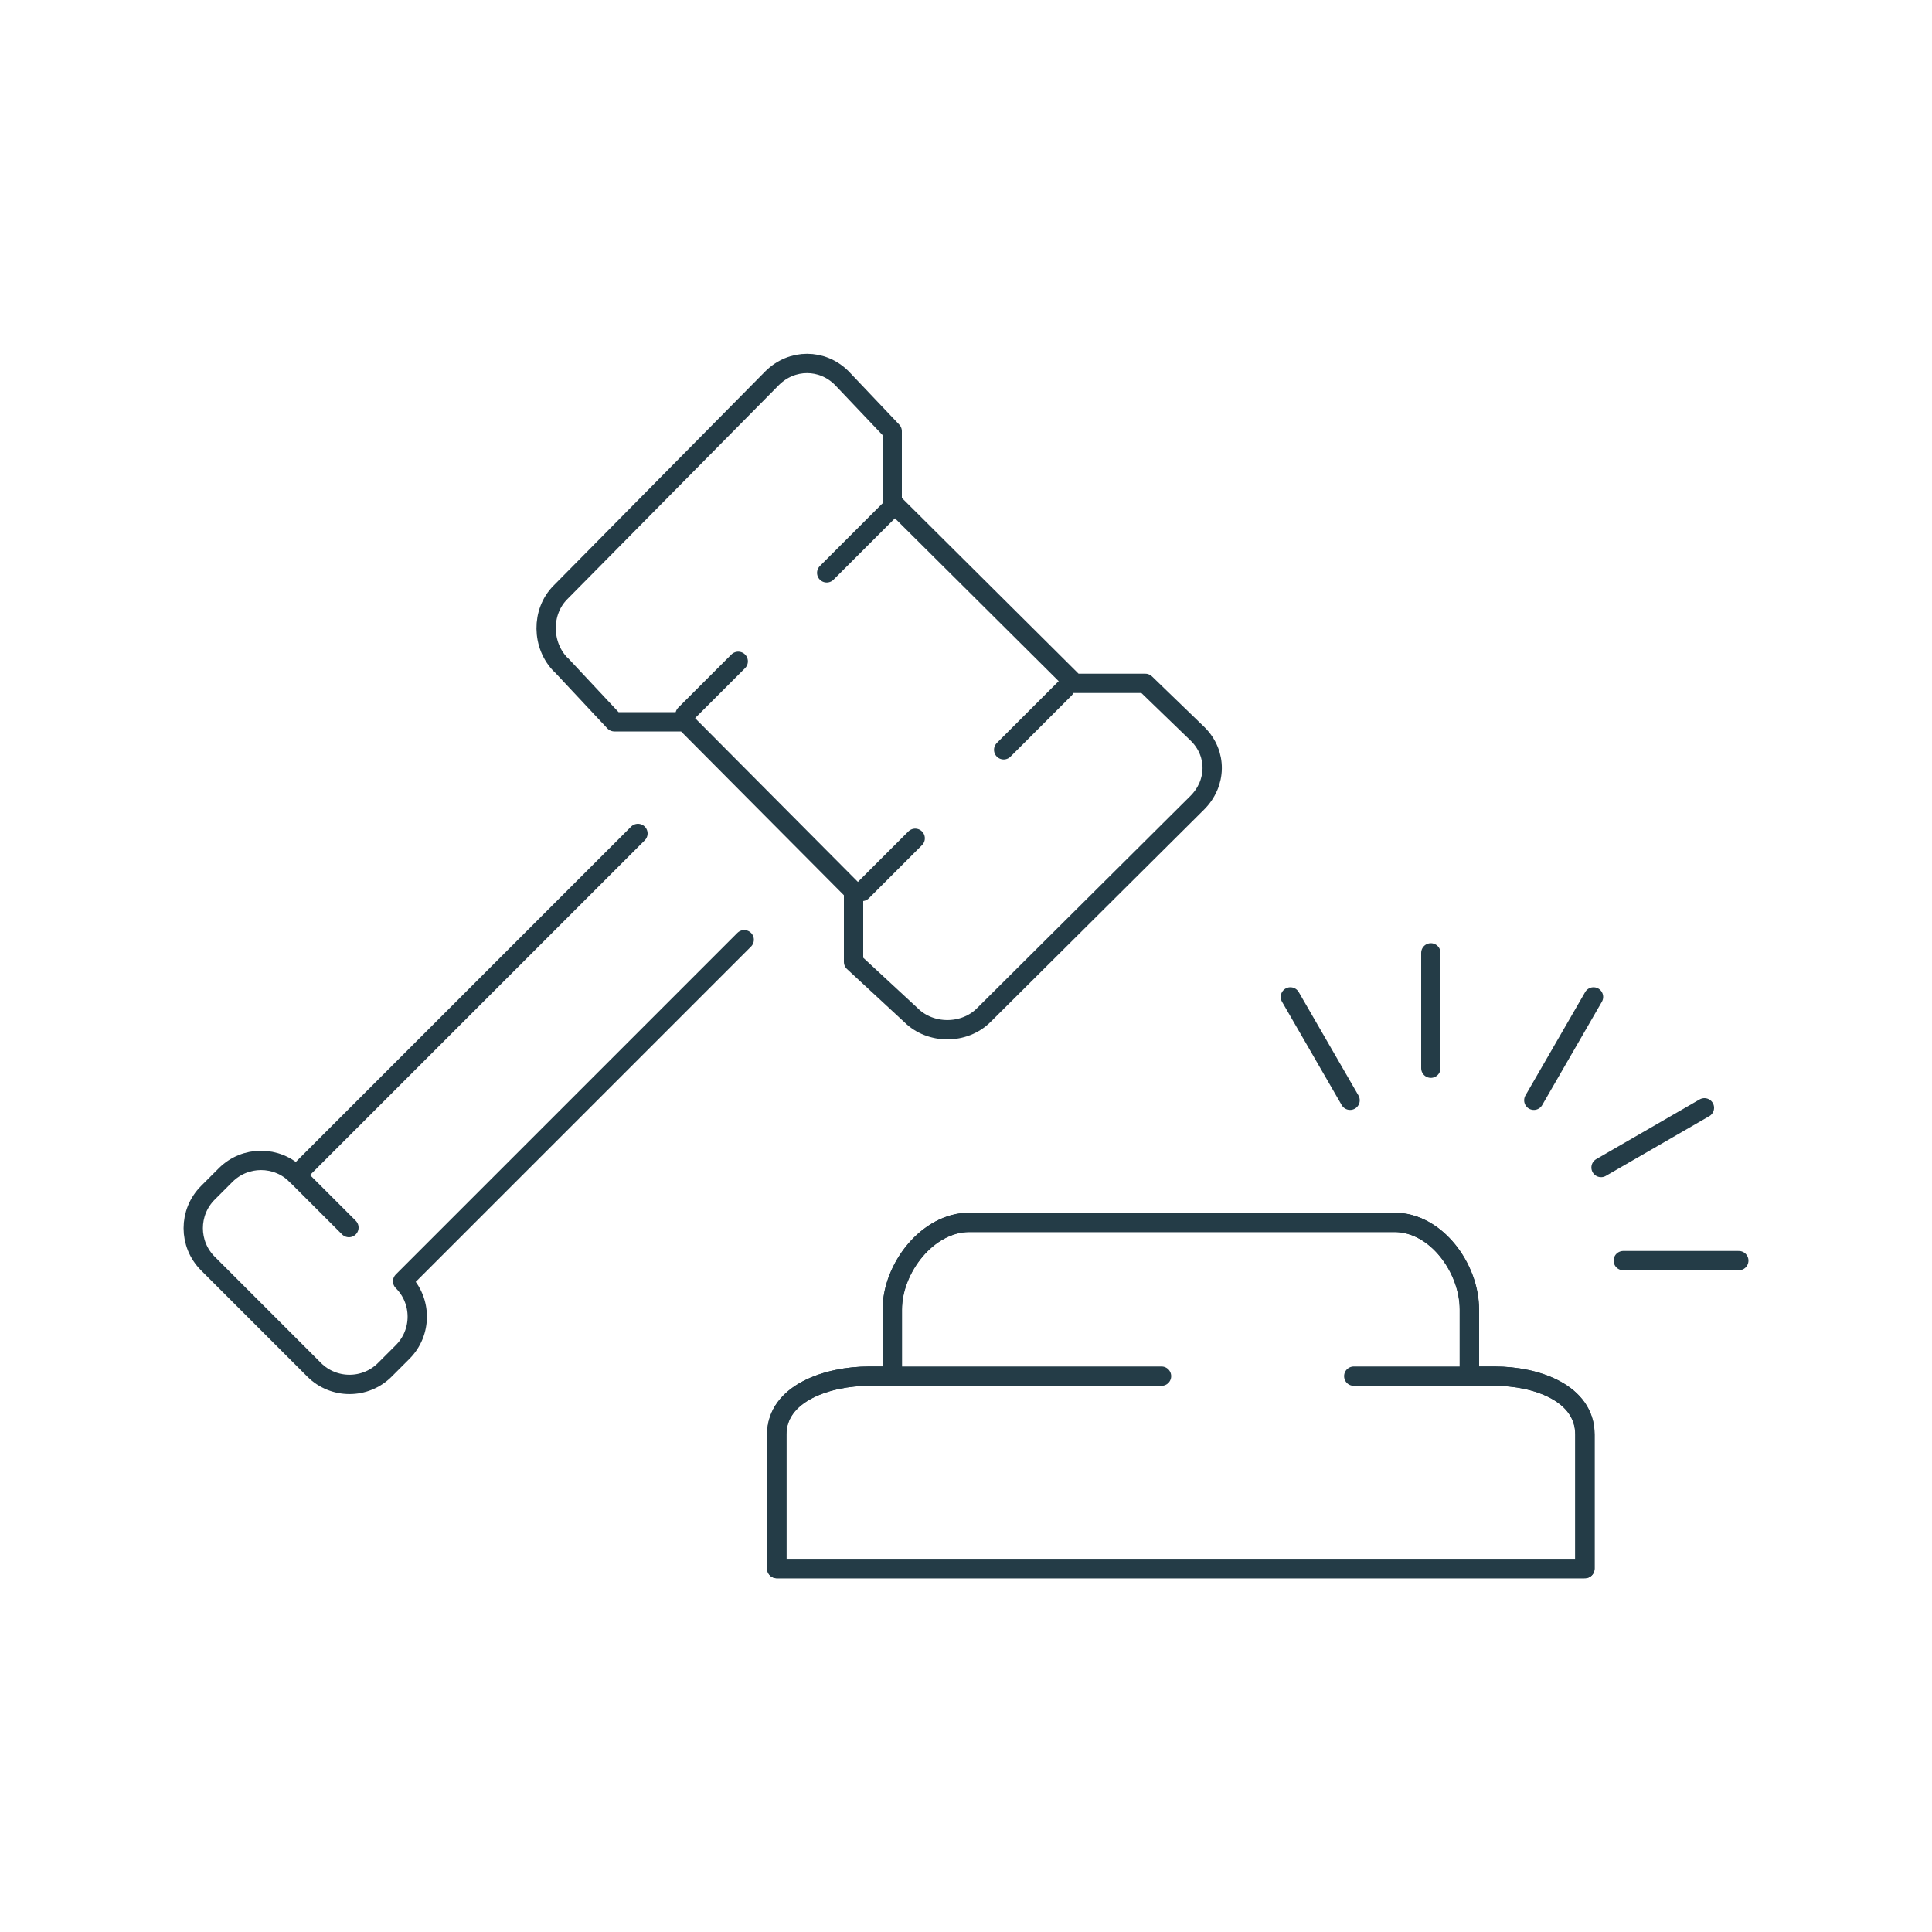 <?xml version="1.0" encoding="UTF-8"?>
<svg id="Layer_2" xmlns="http://www.w3.org/2000/svg" viewBox="0 0 100 100">
  <defs>
    <style>
      .cls-1, .cls-2 {
        fill: none;
      }

      .cls-2 {
        stroke: #243c47;
        stroke-linecap: round;
        stroke-linejoin: round;
      }
    </style>
  </defs>
  <g id="Montado_Cerrado">
    <g id="Icono_09_Juicios">
      <line class="cls-2" x1="74.06" y1="55.29" x2="74.06" y2="49.32"/>
      <line class="cls-2" x1="79.39" y1="56.95" x2="82.48" y2="51.6"/>
      <line class="cls-2" x1="82.87" y1="60.43" x2="88.22" y2="57.34"/>
      <line class="cls-2" x1="84.02" y1="65.25" x2="90" y2="65.25"/>
      <line class="cls-2" x1="69.88" y1="56.95" x2="66.79" y2="51.6"/>
      <path class="cls-2" d="M33.02,43.14l-17.68,17.68c-1.01-1.01-2.65-1.01-3.66,0l-.92.92c-1.01,1.01-1.01,2.65,0,3.66l5.5,5.5c1.01,1.01,2.65,1.01,3.66,0l.92-.92c1.01-1.01,1.01-2.65,0-3.66l17.68-17.68"/>
      <path class="cls-2" d="M29.05,34.42l2.75,2.94h3.66l8.72,8.77v3.66l2.97,2.75c1.01,1.01,2.76,1.01,3.77,0l11.05-10.99c1.01-1.01,1.04-2.54.03-3.55l-2.72-2.63h-3.66l-9.44-9.39v-3.66l-2.61-2.75c-1.01-1.01-2.58-1.01-3.6,0l-10.96,11.09c-1.01,1.01-.98,2.75.03,3.76Z"/>
      <line class="cls-2" x1="15.31" y1="60.79" x2="18.06" y2="63.54"/>
      <line class="cls-2" x1="46" y1="26.44" x2="42.79" y2="29.65"/>
      <line class="cls-2" x1="55.11" y1="35.65" x2="51.95" y2="38.81"/>
      <line class="cls-2" x1="38.21" y1="34.23" x2="35.46" y2="36.98"/>
      <line class="cls-2" x1="47.37" y1="43.39" x2="44.62" y2="46.14"/>
      <path class="cls-2" d="M77.37,71.23h-1.31v-3.45c0-2.15-1.73-4.51-3.87-4.51h-22.02c-2.15,0-3.98,2.37-3.98,4.51v3.45h-1.2c-2.15,0-4.78.88-4.78,3.02v6.94h41.83v-6.94c0-2.15-2.52-3.02-4.67-3.02Z"/>
      <path class="cls-2" d="M46.18,71.23v-3.45c0-2.15,1.84-4.51,3.98-4.51h22.02c2.15,0,3.87,2.37,3.87,4.51v3.45"/>
      <path class="cls-2" d="M60.12,71.23h-15.14c-2.15,0-4.78.88-4.78,3.02v6.94h41.83v-6.94c0-2.15-2.52-3.02-4.67-3.02h-7.29"/>
      <rect class="cls-1" width="100" height="100"/>
    </g>
  </g>
</svg>